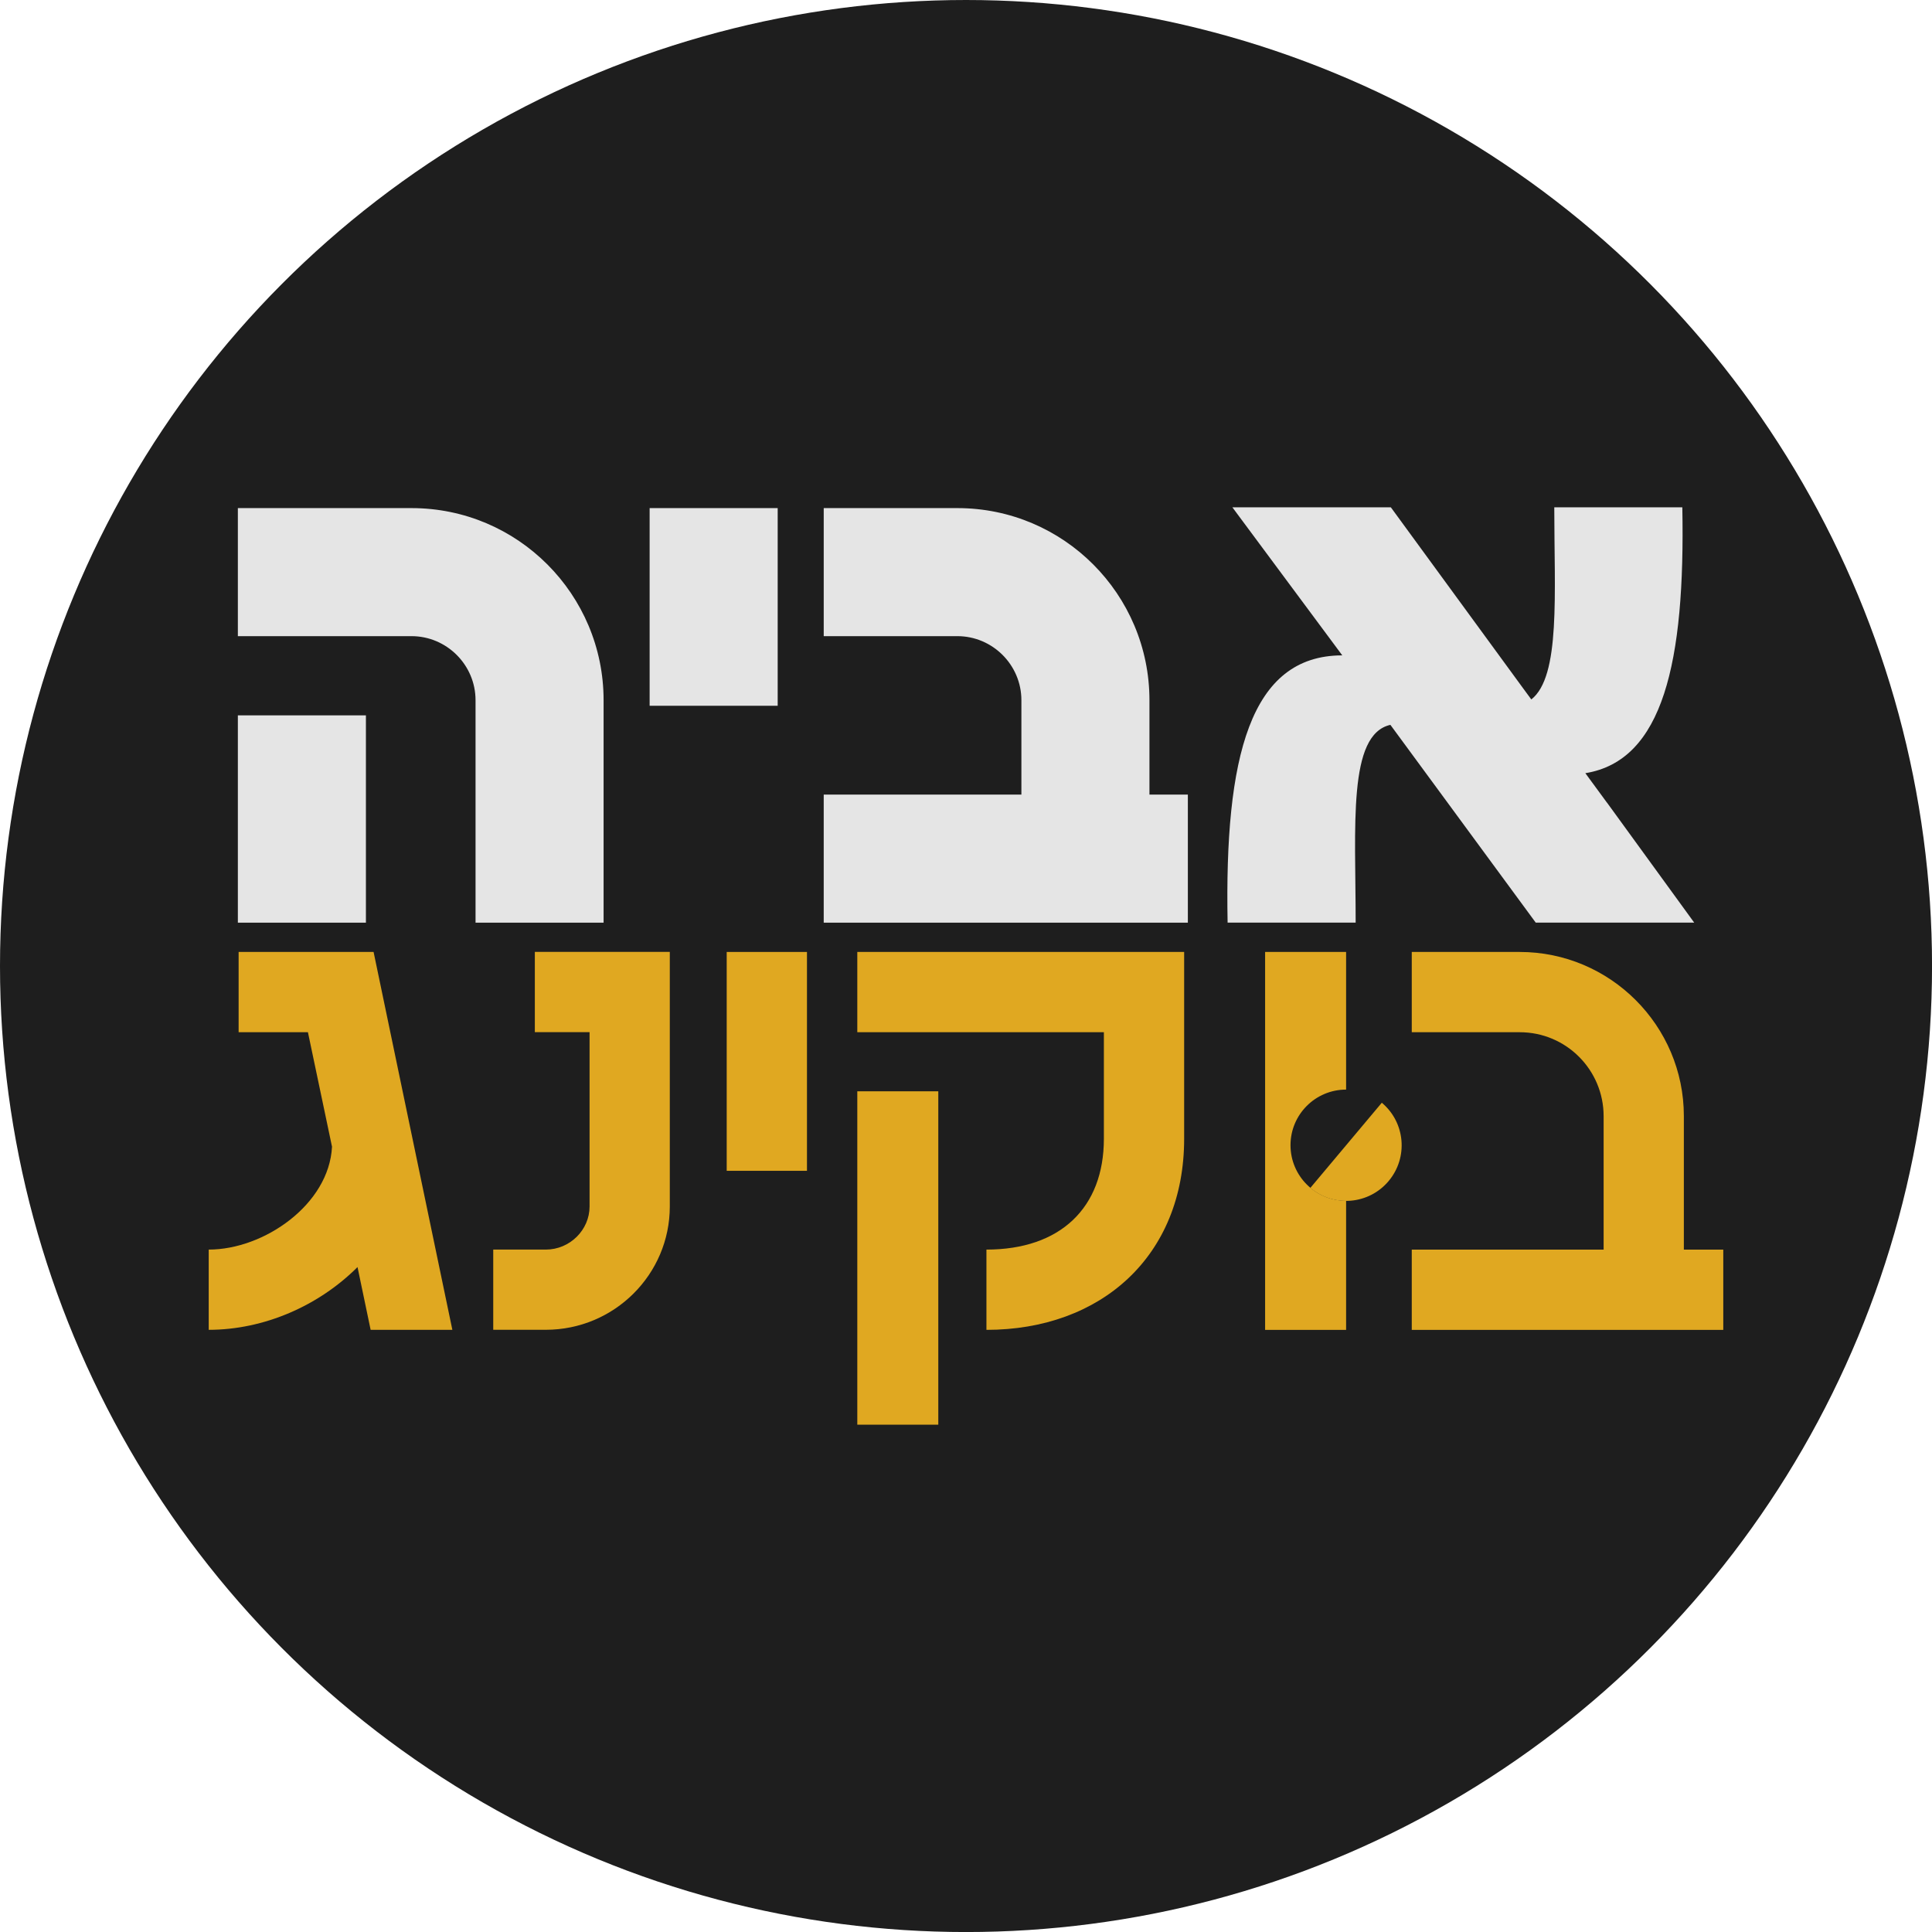 <?xml version="1.0" encoding="UTF-8"?>
<svg id="Layer_2" data-name="Layer 2" xmlns="http://www.w3.org/2000/svg" viewBox="0 0 531.69 531.69">
  <defs>
    <style>
      .cls-1 {
        fill: #e5e5e5;
      }

      .cls-1, .cls-2, .cls-3 {
        stroke-width: 0px;
      }

      .cls-2 {
        fill: #e0a821;
      }

      .cls-3 {
        fill: #1e1e1e;
      }
    </style>
  </defs>
  <g id="Layer_1-2" data-name="Layer 1">
    <g>
      <circle class="cls-3" cx="265.85" cy="265.85" r="265.85"/>
      <g>
        <g>
          <path class="cls-1" d="m166.11,192.69v61.23h-35.24v-61.23c0-9.69-7.93-17.62-17.62-17.62h-47.79v-35.24h47.79c29.29,0,52.86,23.79,52.86,52.86Zm-100.65,4.18h35.24v57.05h-35.24v-57.05Z"/>
          <path class="cls-1" d="m178.78,194.23v-54.4h35.24v54.4h-35.24Z"/>
          <path class="cls-1" d="m326.9,218.68v35.24h-100.21v-35.24h54.4v-25.99c0-9.69-7.93-17.62-17.62-17.62h-36.78v-35.24h36.78c29.29,0,52.86,23.79,52.86,52.86v25.99h10.57Z"/>
          <path class="cls-1" d="m442.23,220.88l-5.94-8.1c21.39-3.45,27.5-30.51,26.69-73.17h-35.24c0,23.88,1.77,46.52-6.32,52.88l-2.76-3.76-35.9-49.12h-43.61l30.25,40.75s-.07,0-.1,0c-25.27.08-32.33,27.87-31.46,73.55h35.24c0-26.65-2.22-51.78,9.56-54.43l2.89,3.93,37.11,50.5h43.61l-24.01-33.04Z"/>
        </g>
        <g>
          <path class="cls-2" d="m57.44,365.98v-22.09c15.26,0,33.13-12.45,33.93-28.31l-6.63-31.52h-19.07v-22.09h37.14l21.68,104h-22.49l-3.61-17.27c-10.64,10.64-25.7,17.27-40.96,17.27Z"/>
          <path class="cls-2" d="m135.74,365.98v-22.09h14.46c6.63,0,12.05-5.42,12.05-11.85v-47.99h-15.06v-22.09h37.14v70.07c0,18.67-15.26,33.93-34.13,33.93h-14.46Z"/>
          <path class="cls-2" d="m199.99,322.21v-60.23h22.09v60.23h-22.09Z"/>
          <path class="cls-2" d="m325.88,261.98v51.4c0,32.32-22.89,52.6-54.41,52.6v-22.09c20.28,0,32.32-11.44,32.32-30.52v-29.31h-67.86v-22.09h89.95Zm-89.95,38.35h22.29v91.75h-22.29v-91.75Z"/>
          <path class="cls-2" d="m474.25,343.9v22.09h-85.73v-22.09h52.8v-36.74c0-12.65-10.24-23.09-23.09-23.09h-29.71v-22.09h29.71c24.9,0,45.17,20.28,45.17,45.17v36.74h10.84Z"/>
          <g>
            <path class="cls-2" d="m355.15,315.16c0-8.45,6.85-15.3,15.3-15.3v-37.88h-22.29v104h22.29v-35.52c-8.45,0-15.3-6.85-15.3-15.3Z"/>
            <path class="cls-2" d="m380.28,303.47l-19.67,23.44c6.47,5.43,16.12,4.59,21.55-1.89s4.59-16.12-1.89-21.55Z"/>
          </g>
        </g>
      </g>
    </g>
  </g>
</svg>